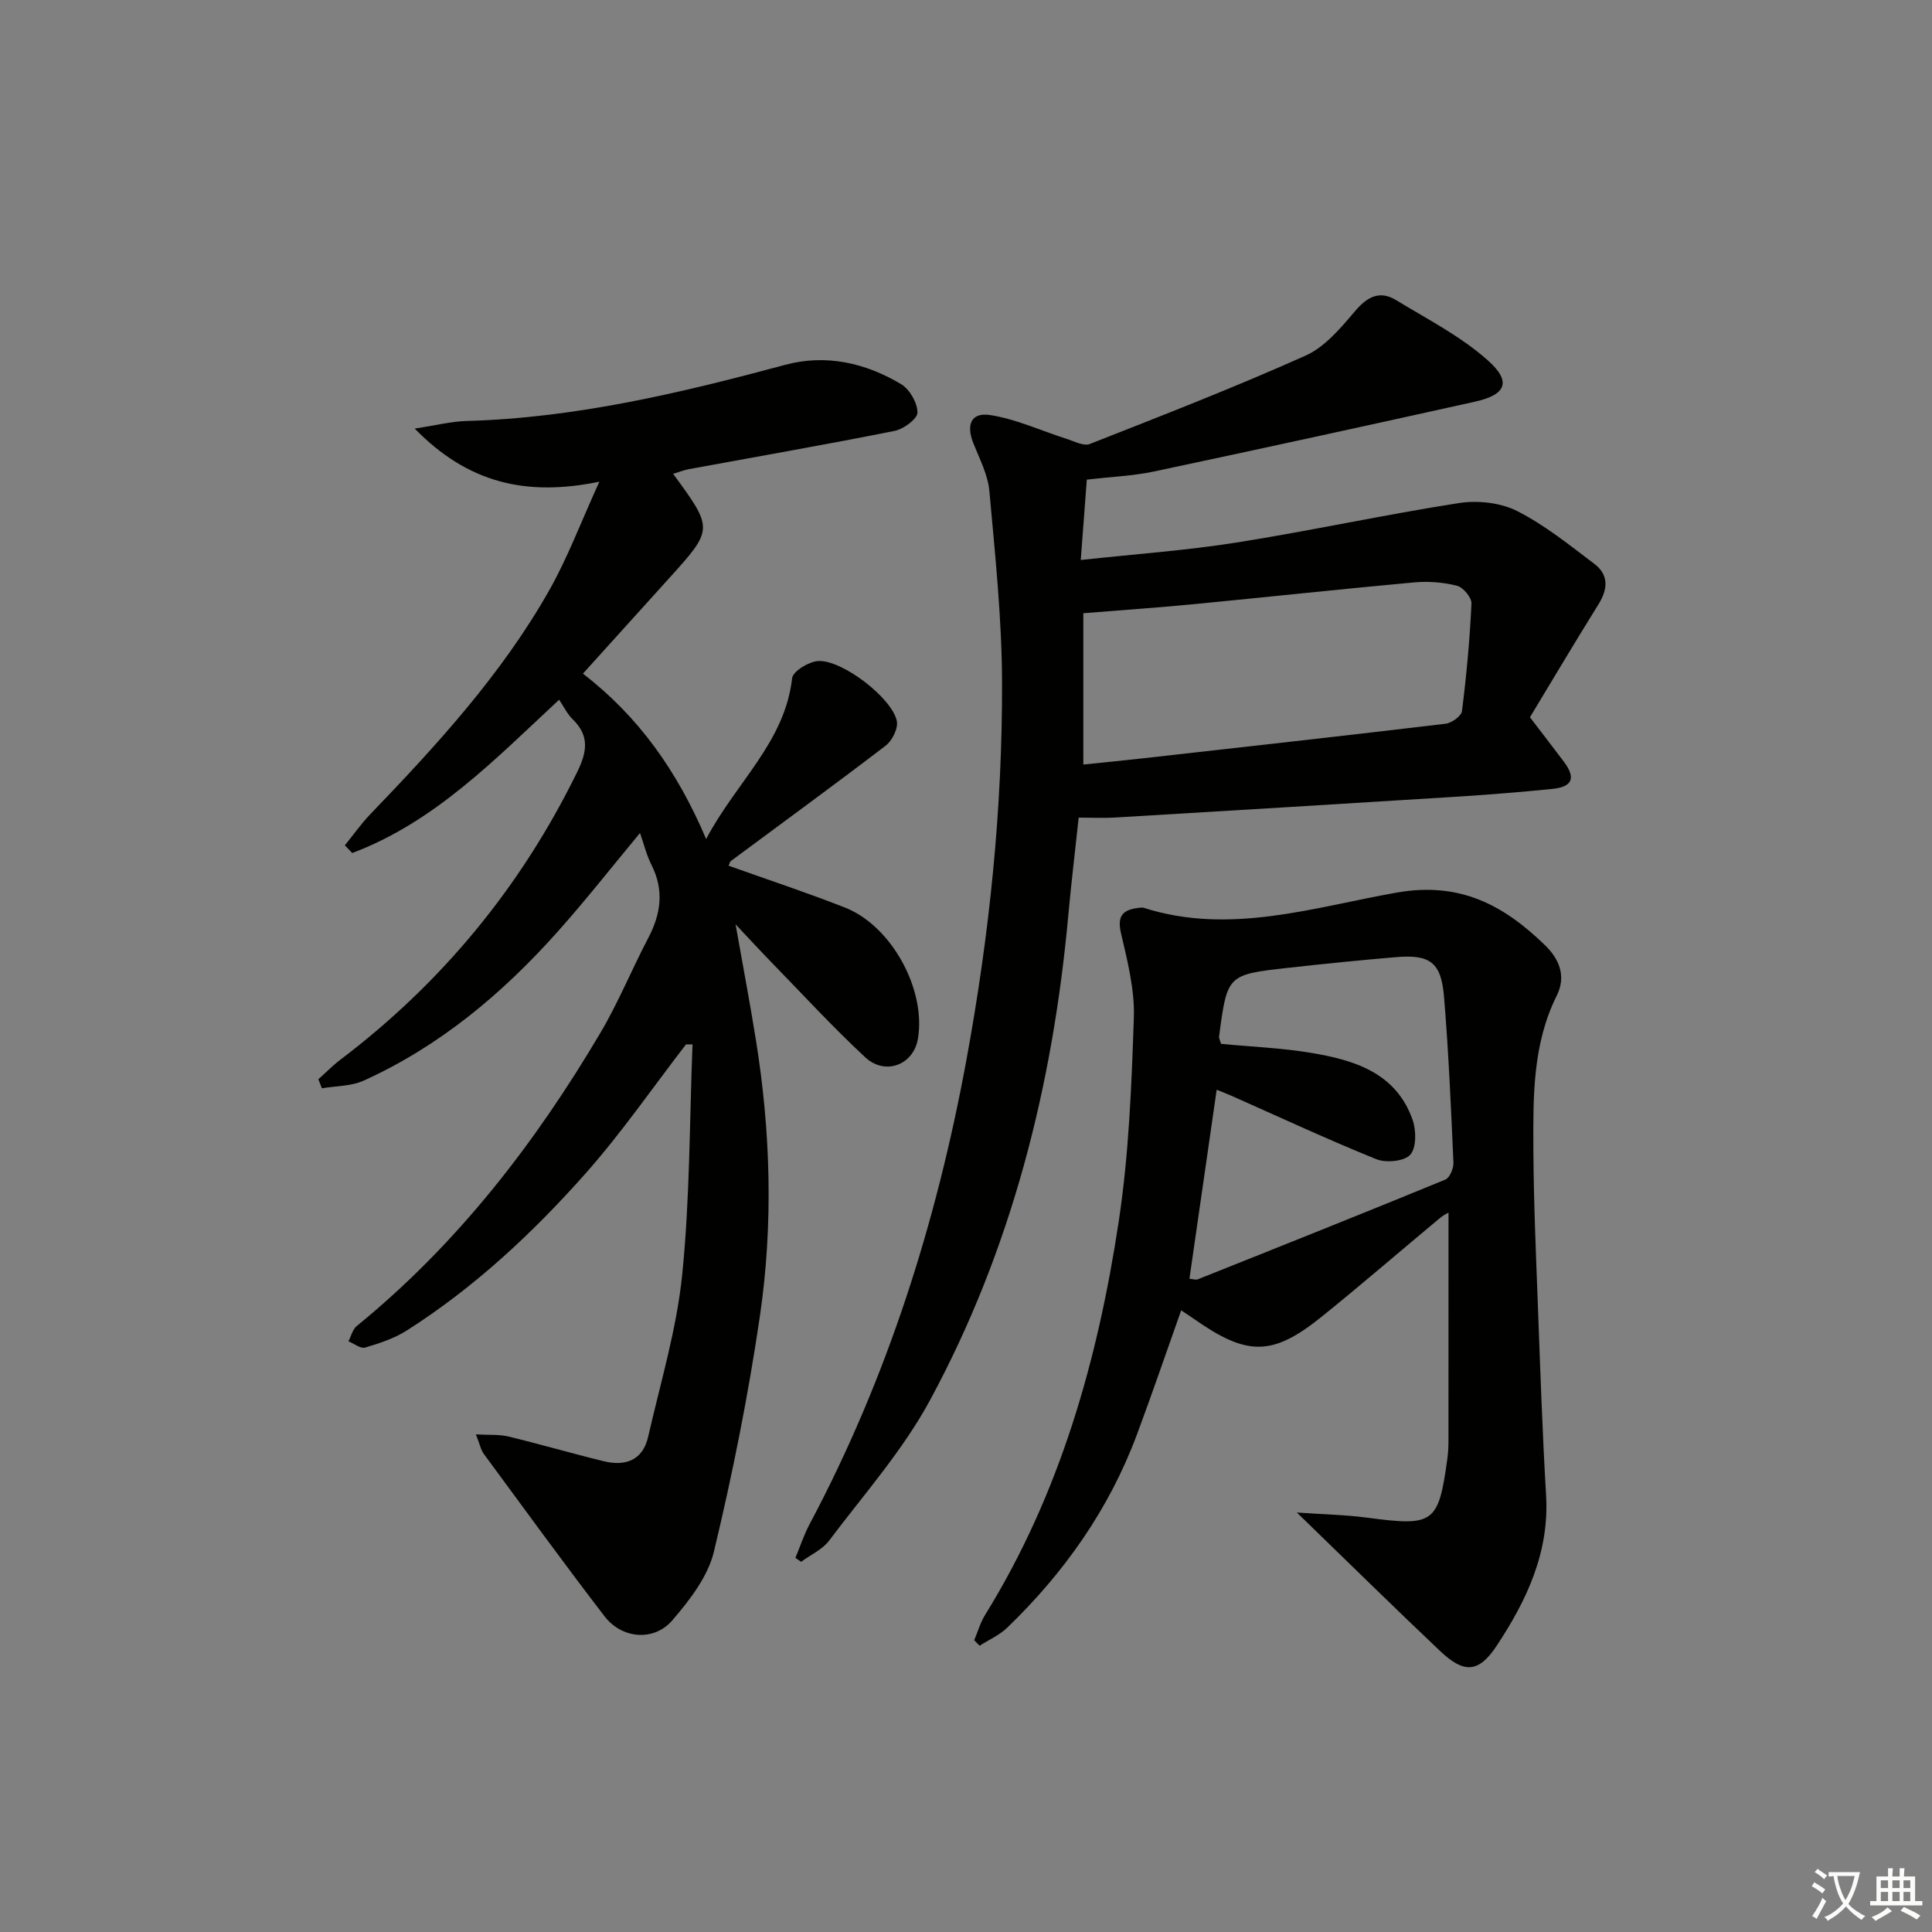 <svg enable-background="new 0 0 400 400" viewBox="0 0 400 400" xmlns="http://www.w3.org/2000/svg"><rect x="0" y="0" width="400" height="400" fill="#808080" stroke="none"/><path d="m377.9 391.2c-.2.3-.4.5-.6.8-.7-.6-1.4-1-2.2-1.5.2-.3.4-.5.5-.8.6.4 1.4.8 2.3 1.5zm-1.8 6.1c-.2-.2-.5-.4-.9-.6.4-.6.8-1.2 1.2-1.9s.7-1.3.9-1.9c.3.3.5.5.8.7-.7 1.3-1.4 2.6-2 3.7zm2.2-9c-.3.3-.5.5-.6.8-.6-.6-1.3-1.1-2-1.5.3-.3.5-.5.6-.7.6.5 1.3.9 2 1.4zm.3.2v-.9h2 4.5c-.3 1.3-.6 2.5-1 3.6s-.9 2.1-1.4 3c.4.5 1 1 1.6 1.4s1.2.8 1.9 1.1c-.3.2-.5.4-.8.8-.4-.3-1-.7-1.6-1.2s-1.2-1.1-1.6-1.6c-.5.6-1.1 1.1-1.7 1.6s-1.4.9-2.1 1.4c-.1-.3-.3-.5-.7-.8.6-.2 1.2-.5 1.9-1s1.4-1.1 2-1.8c-.5-.8-.9-1.6-1.2-2.5s-.6-2-.8-3.2c-.4.1-.7.1-1 .1zm2.5 2.7c.3 1 .7 1.7 1 2.2.3-.5.6-1.1 1-2s.6-1.9.9-3h-3.2-.4c.1.9.3 1.8.7 2.8z" fill="#fbfcfa"/><path d="m396.5 388.5v1.5 3.6h1.5v.9c-.4 0-1 0-1.7 0h-7.9c-.5 0-.9 0-1.2 0v-.9h1.3v-3.5c0-.7 0-1.2 0-1.6h2.4c0-.8 0-1.4 0-1.7h1c0 .3-.1.8-.1 1.7h1.5c0-.8 0-1.4 0-1.7h1c0 .3-.1.9-.1 1.7zm-8.2 9.2c-.2-.3-.5-.5-.8-.8.8-.3 1.4-.6 1.9-.9s1-.7 1.4-1.1c.3.3.6.5.9.8-1.6 1-2.8 1.6-3.4 2zm2.6-6.8v-1.6h-1.5v1.6zm0 2.7v-1.9h-1.5v1.9zm2.4-2.7v-1.6h-1.5v1.6zm0 2.7v-1.9h-1.5v1.9zm.2 2 .7-.8c.4.2.9.5 1.6.8s1.3.7 1.8 1c-.3.3-.5.6-.8.8-.4-.3-1.5-1-3.3-1.8zm2-4.7v-1.6h-1.4v1.6zm0 2.7v-1.9h-1.4v1.9z" fill="#fbfcfa"/><g fill="#010100"><path d="m142.03 216.23c-6.89 8.93-13.31 18.27-20.77 26.69-10.95 12.35-23.02 23.62-37.03 32.54-2.59 1.65-5.67 2.66-8.64 3.54-.94.28-2.29-.83-3.45-1.3.56-1.07.87-2.47 1.73-3.17 20.81-16.95 36.92-37.82 50.47-60.75 3.71-6.28 6.47-13.1 9.87-19.57 2.64-5.02 3.31-9.92.67-15.15-1.04-2.05-1.58-4.35-2.37-6.6-5.77 6.94-11.23 13.92-17.12 20.51-11.41 12.77-24.37 23.65-40.11 30.77-2.58 1.17-5.74 1.08-8.63 1.58-.25-.62-.49-1.25-.74-1.87 1.51-1.35 2.93-2.81 4.54-4.03 21.07-15.97 37.4-35.79 49.04-59.56 2.07-4.22 2.6-7.54-.97-10.99-1.04-1.01-1.7-2.42-2.76-4-13.22 12.28-25.73 25.32-42.84 31.74-.51-.53-1.01-1.07-1.52-1.6 1.76-2.16 3.37-4.46 5.29-6.46 13.76-14.31 27.17-28.93 37.01-46.31 3.81-6.73 6.54-14.07 10.39-22.51-15.13 3.12-27.22.3-38.23-11 4.44-.67 7.56-1.48 10.71-1.57 22.59-.62 44.34-5.8 66.02-11.63 8.39-2.26 16.6-.41 23.98 4.01 1.77 1.06 3.38 3.87 3.38 5.87 0 1.31-2.87 3.43-4.73 3.8-14.16 2.83-28.38 5.31-42.58 7.92-1.08.2-2.11.63-3.27.98 8.37 11.43 8.37 11.43-.91 21.69-5.89 6.51-11.77 13.03-17.77 19.67 11.5 8.87 19.51 20.12 25.51 34.24 6.18-11.75 16.3-20.03 17.8-33.29.16-1.43 3.42-3.42 5.35-3.56 4.94-.34 15.35 7.64 16.33 12.43.31 1.51-.97 4.06-2.31 5.09-10.57 8.09-21.34 15.93-32.03 23.87-.23.17-.29.56-.5.98 8.06 2.88 16.18 5.56 24.12 8.68 9.68 3.81 16.85 17.08 15.07 27.23-.93 5.33-6.76 7.61-10.91 3.75-6.7-6.23-12.91-12.99-19.3-19.55-2.3-2.36-4.54-4.8-7.53-7.97 1.54 8.69 2.99 16.32 4.22 23.99 3.05 18.99 3.6 38.13.82 57.12-2.4 16.38-5.66 32.67-9.52 48.76-1.24 5.17-5.03 10.07-8.63 14.25-3.8 4.41-10.43 3.81-14-.83-8.5-11.07-16.71-22.37-24.99-33.61-.64-.87-.85-2.04-1.66-4.08 2.72.16 4.8-.02 6.72.44 6.61 1.6 13.14 3.51 19.74 5.12 4.51 1.1 8.1-.19 9.21-5.09 2.54-11.14 5.89-22.22 7.04-33.52 1.61-15.81 1.51-31.79 2.14-47.69-.44.01-.9 0-1.35 0z"/><path d="m225.01 99.3c-.42 5.52-.81 10.73-1.25 16.64 11.29-1.23 21.86-1.97 32.28-3.62 15.39-2.44 30.64-5.77 46.04-8.17 3.87-.6 8.57-.09 12.01 1.65 5.72 2.89 10.84 7.04 16 10.94 3.02 2.28 2.82 5.23.85 8.39-5.15 8.27-10.12 16.65-14.18 23.37 2.85 3.74 4.97 6.47 7.05 9.24 2.47 3.31 1.77 5.17-2.37 5.59-6.77.69-13.56 1.22-20.36 1.65-23.4 1.47-46.8 2.88-70.21 4.28-2.31.14-4.63.02-7.54.02-.73 6.84-1.54 13.52-2.15 20.23-3.21 35.25-11.73 69.1-28.6 100.33-5.64 10.44-13.73 19.57-20.92 29.13-1.4 1.86-3.84 2.94-5.8 4.38-.39-.27-.79-.54-1.18-.81.97-2.33 1.76-4.76 2.94-6.98 16.05-30.18 26.22-62.31 32.42-95.86 4.81-26.06 7.53-52.3 7.42-78.76-.06-13.09-1.44-26.2-2.62-39.26-.3-3.36-2-6.63-3.29-9.84-1.56-3.87-.54-6.51 3.43-5.91 5.41.83 10.56 3.25 15.85 4.93 1.58.5 3.53 1.56 4.81 1.06 14.97-5.89 29.98-11.72 44.66-18.29 4-1.79 7.26-5.7 10.22-9.18 2.56-3.02 5.11-4.39 8.53-2.31 6.47 3.94 13.37 7.47 18.97 12.45 5.01 4.45 3.8 7.14-2.67 8.58-22.18 4.92-44.37 9.77-66.59 14.48-4.24.88-8.59 1.05-13.75 1.65zm-.72 27.66v31.33c4.42-.46 8.53-.86 12.63-1.32 20.8-2.34 41.6-4.65 62.38-7.13 1.26-.15 3.26-1.59 3.39-2.63.93-7.39 1.62-14.82 1.96-22.26.06-1.23-1.72-3.36-3-3.68-2.85-.72-5.95-.96-8.89-.69-15.22 1.39-30.41 3.04-45.62 4.51-7.58.73-15.18 1.25-22.85 1.87z"/><path d="m268.5 313.15c5.49.39 10.04.47 14.51 1.06 13.89 1.85 14.81 1.25 16.67-12.35.18-1.31.21-2.66.21-3.99.01-15.61.01-31.22.01-46.81-.15.09-1 .48-1.69 1.05-8.18 6.81-16.23 13.77-24.51 20.45-10.25 8.27-15.46 8.26-26.5.51-.8-.56-1.63-1.09-2.65-1.78-3.12 8.79-6.05 17.38-9.22 25.87-5.76 15.38-15.02 28.47-26.78 39.82-1.62 1.56-3.81 2.52-5.74 3.75-.37-.38-.74-.76-1.11-1.14.74-1.75 1.26-3.63 2.24-5.22 15.5-25.03 23.34-52.76 27.68-81.48 2.1-13.9 2.66-28.09 3.13-42.17.2-5.82-1.33-11.79-2.67-17.55-.88-3.78.62-4.87 3.78-5.22.33-.04.69-.08.99.02 17.82 5.67 35.14-.14 52.32-3.17 13.12-2.31 22.2 2.62 30.73 10.92 2.91 2.83 4.42 6.37 2.41 10.41-5.02 10.07-4.89 20.93-4.84 31.72.05 10.8.53 21.61.93 32.41.49 13.12.93 26.24 1.7 39.35.69 11.8-4.02 21.74-10.23 31.13-3.71 5.6-6.72 5.82-11.72 1.08-9.64-9.13-19.11-18.45-29.65-28.67zm-22.24-48.4c.77.07 1.32.28 1.72.12 17.11-6.82 34.21-13.64 51.25-20.64.92-.38 1.74-2.34 1.69-3.52-.51-11.45-1-22.91-1.95-34.33-.59-7.16-2.89-8.81-9.98-8.21-7.45.63-14.88 1.38-22.31 2.21-12.58 1.4-12.59 1.44-14.28 14.17-.06.44.23.92.4 1.57 6.26.6 12.57.84 18.74 1.88 8.88 1.49 17.44 4.1 20.89 13.75.79 2.21.86 5.8-.43 7.3-1.18 1.38-5.03 1.77-7.04.95-10.15-4.1-20.09-8.74-30.11-13.18-1.11-.49-2.24-.91-2.95-1.2-1.9 13.27-3.77 26.16-5.64 39.13z"/></g></svg>